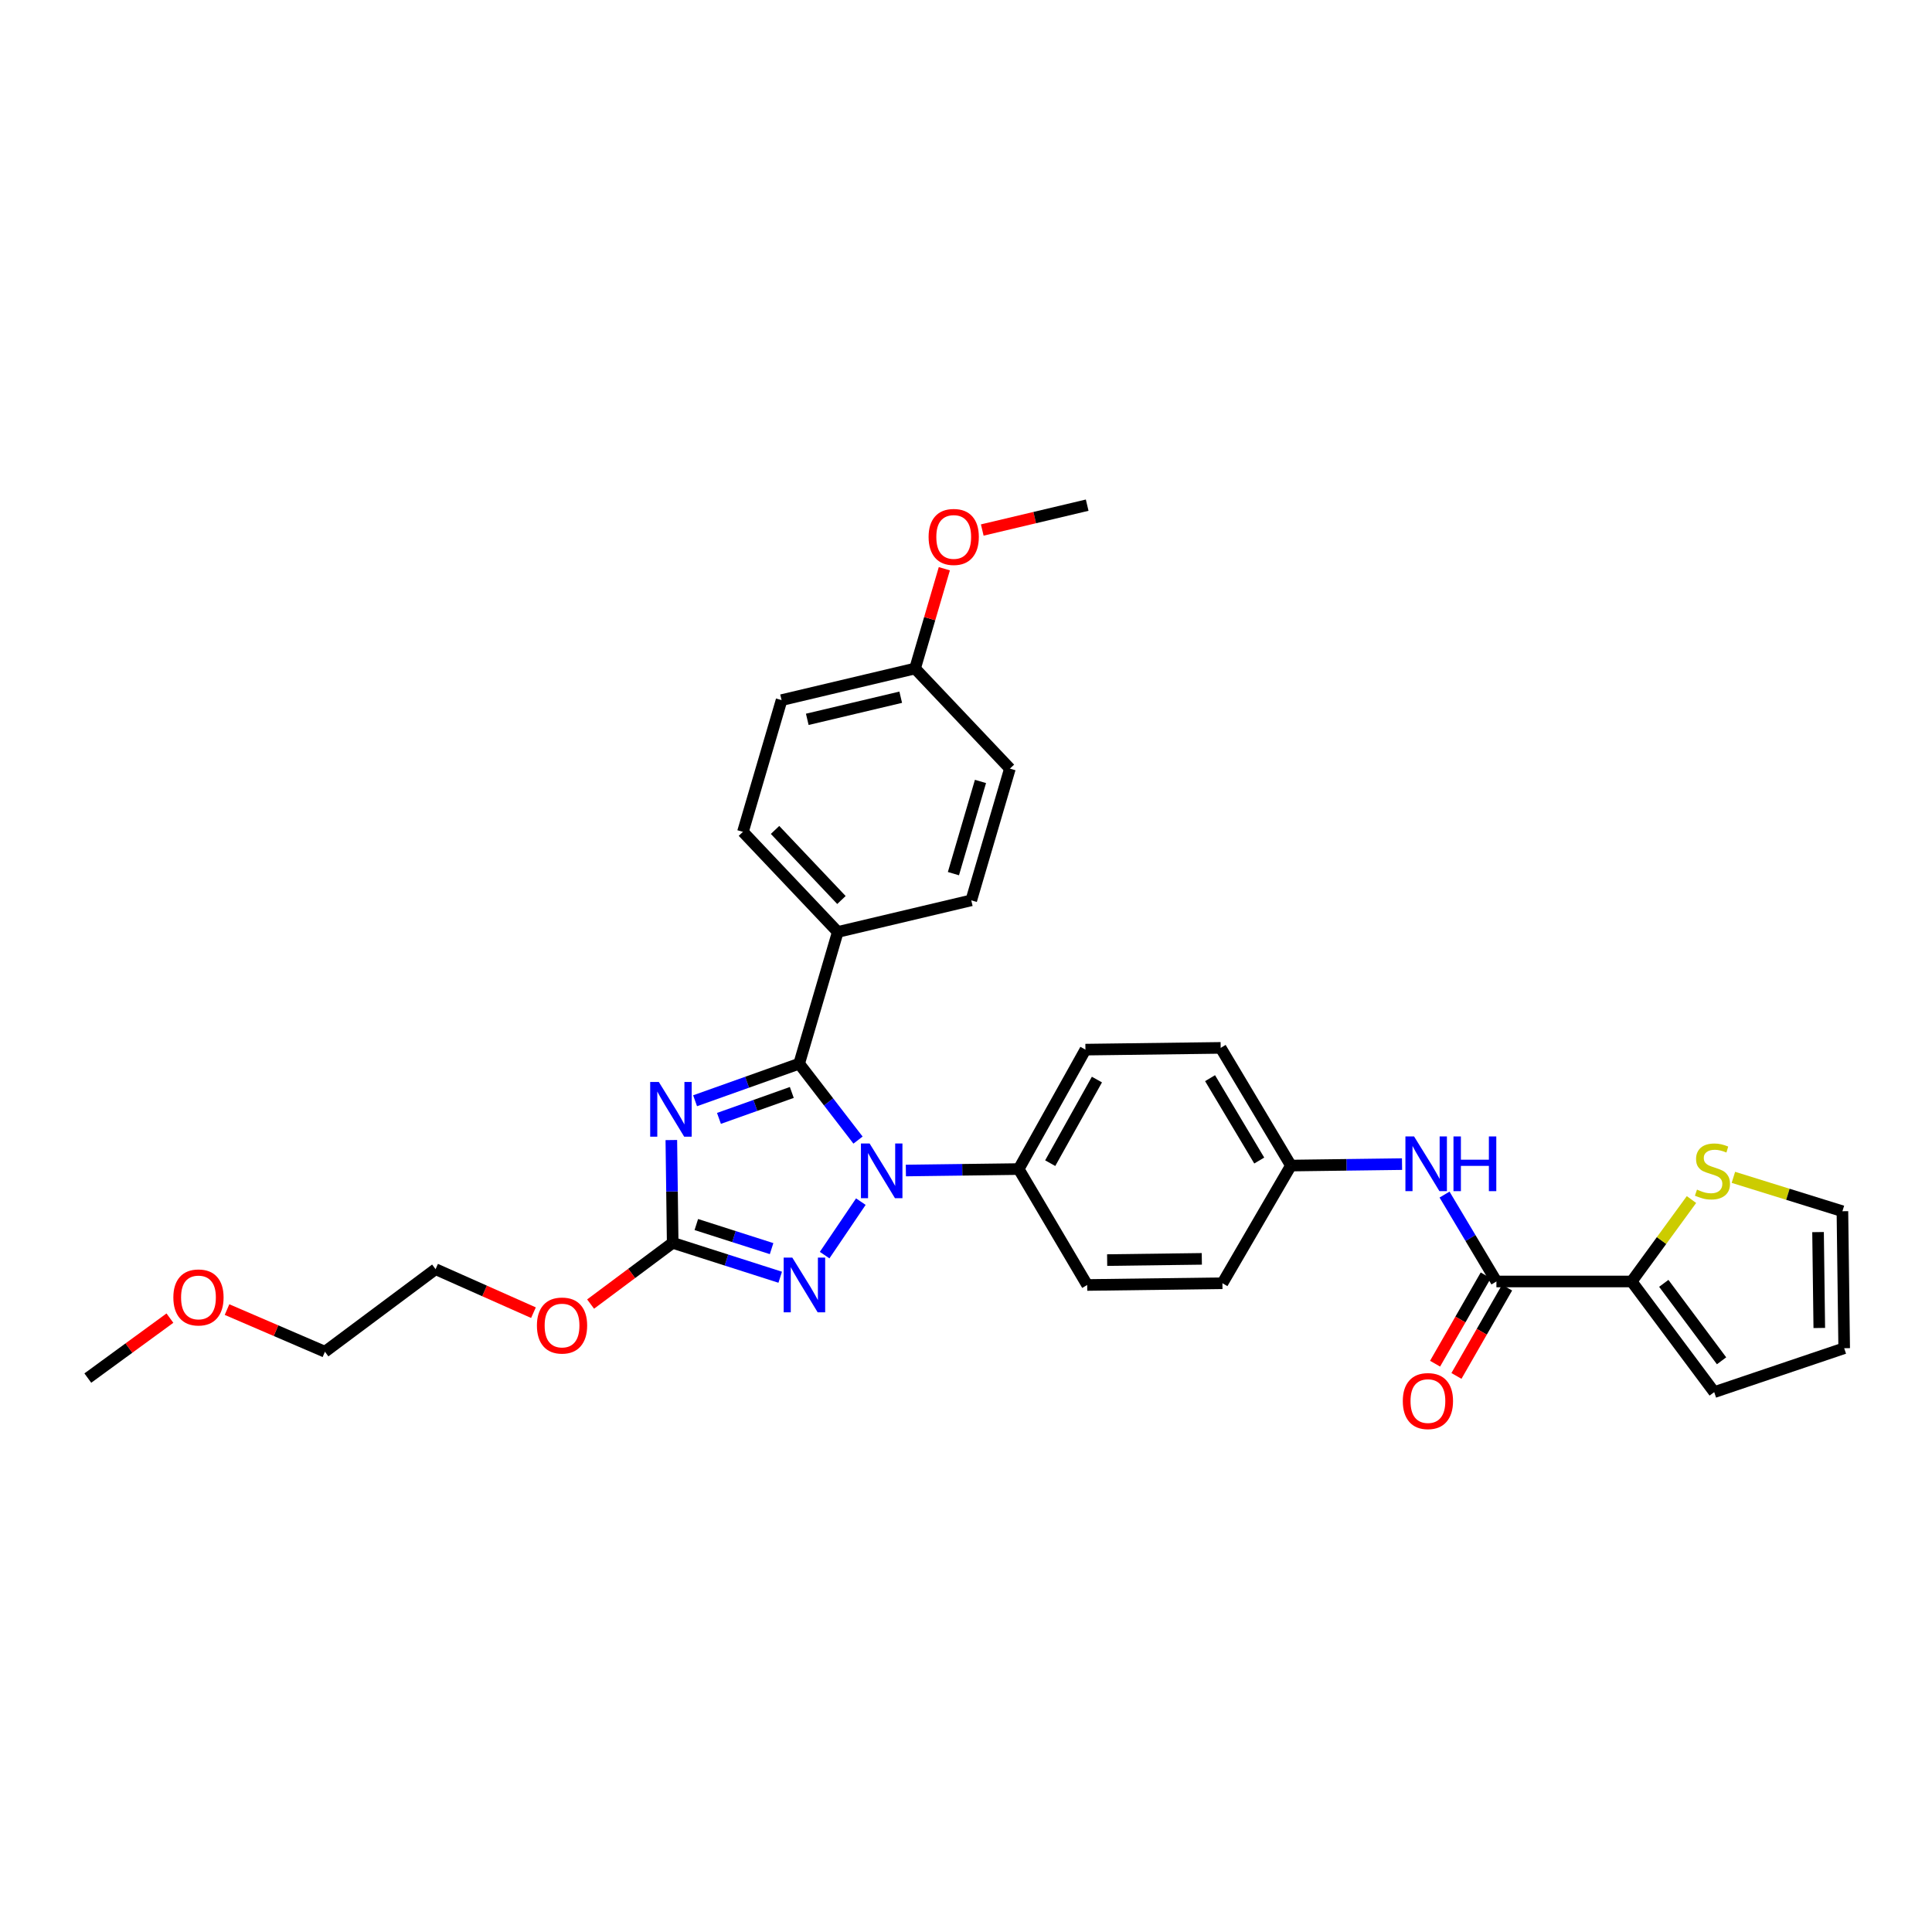 <?xml version='1.0' encoding='iso-8859-1'?>
<svg version='1.1' baseProfile='full'
              xmlns='http://www.w3.org/2000/svg'
                      xmlns:rdkit='http://www.rdkit.org/xml'
                      xmlns:xlink='http://www.w3.org/1999/xlink'
                  xml:space='preserve'
width='1000px' height='1000px' viewBox='0 0 1000 1000'>
<!-- END OF HEADER -->
<rect style='opacity:1.0;fill:#FFFFFF;stroke:none' width='1000' height='1000' x='0' y='0'> </rect>
<path class='bond-0' d='M 844.543,663.292 L 860.025,642.088' style='fill:none;fill-rule:evenodd;stroke:#000000;stroke-width:6px;stroke-linecap:butt;stroke-linejoin:miter;stroke-opacity:1' />
<path class='bond-0' d='M 860.025,642.088 L 875.507,620.884' style='fill:none;fill-rule:evenodd;stroke:#CCCC00;stroke-width:6px;stroke-linecap:butt;stroke-linejoin:miter;stroke-opacity:1' />
<path class='bond-1' d='M 844.543,663.292 L 887.273,720.564' style='fill:none;fill-rule:evenodd;stroke:#000000;stroke-width:6px;stroke-linecap:butt;stroke-linejoin:miter;stroke-opacity:1' />
<path class='bond-1' d='M 861.17,664.259 L 891.082,704.349' style='fill:none;fill-rule:evenodd;stroke:#000000;stroke-width:6px;stroke-linecap:butt;stroke-linejoin:miter;stroke-opacity:1' />
<path class='bond-2' d='M 844.543,663.292 L 774.543,663.292' style='fill:none;fill-rule:evenodd;stroke:#000000;stroke-width:6px;stroke-linecap:butt;stroke-linejoin:miter;stroke-opacity:1' />
<path class='bond-3' d='M 747.692,618.314 L 761.118,640.803' style='fill:none;fill-rule:evenodd;stroke:#0000FF;stroke-width:6px;stroke-linecap:butt;stroke-linejoin:miter;stroke-opacity:1' />
<path class='bond-3' d='M 761.118,640.803 L 774.543,663.292' style='fill:none;fill-rule:evenodd;stroke:#000000;stroke-width:6px;stroke-linecap:butt;stroke-linejoin:miter;stroke-opacity:1' />
<path class='bond-4' d='M 725.69,602.543 L 696.936,602.918' style='fill:none;fill-rule:evenodd;stroke:#0000FF;stroke-width:6px;stroke-linecap:butt;stroke-linejoin:miter;stroke-opacity:1' />
<path class='bond-4' d='M 696.936,602.918 L 668.181,603.294' style='fill:none;fill-rule:evenodd;stroke:#000000;stroke-width:6px;stroke-linecap:butt;stroke-linejoin:miter;stroke-opacity:1' />
<path class='bond-5' d='M 769.014,660.121 L 755.903,682.979' style='fill:none;fill-rule:evenodd;stroke:#000000;stroke-width:6px;stroke-linecap:butt;stroke-linejoin:miter;stroke-opacity:1' />
<path class='bond-5' d='M 755.903,682.979 L 742.792,705.838' style='fill:none;fill-rule:evenodd;stroke:#FF0000;stroke-width:6px;stroke-linecap:butt;stroke-linejoin:miter;stroke-opacity:1' />
<path class='bond-5' d='M 780.073,666.464 L 766.962,689.322' style='fill:none;fill-rule:evenodd;stroke:#000000;stroke-width:6px;stroke-linecap:butt;stroke-linejoin:miter;stroke-opacity:1' />
<path class='bond-5' d='M 766.962,689.322 L 753.852,712.181' style='fill:none;fill-rule:evenodd;stroke:#FF0000;stroke-width:6px;stroke-linecap:butt;stroke-linejoin:miter;stroke-opacity:1' />
<path class='bond-6' d='M 897.201,609.39 L 925.416,618.16' style='fill:none;fill-rule:evenodd;stroke:#CCCC00;stroke-width:6px;stroke-linecap:butt;stroke-linejoin:miter;stroke-opacity:1' />
<path class='bond-6' d='M 925.416,618.16 L 953.632,626.929' style='fill:none;fill-rule:evenodd;stroke:#000000;stroke-width:6px;stroke-linecap:butt;stroke-linejoin:miter;stroke-opacity:1' />
<path class='bond-7' d='M 445.57,621.964 L 426.833,649.643' style='fill:none;fill-rule:evenodd;stroke:#0000FF;stroke-width:6px;stroke-linecap:butt;stroke-linejoin:miter;stroke-opacity:1' />
<path class='bond-8' d='M 444.106,590.111 L 428.873,570.336' style='fill:none;fill-rule:evenodd;stroke:#0000FF;stroke-width:6px;stroke-linecap:butt;stroke-linejoin:miter;stroke-opacity:1' />
<path class='bond-8' d='M 428.873,570.336 L 413.639,550.562' style='fill:none;fill-rule:evenodd;stroke:#000000;stroke-width:6px;stroke-linecap:butt;stroke-linejoin:miter;stroke-opacity:1' />
<path class='bond-9' d='M 468.876,605.859 L 498.076,605.483' style='fill:none;fill-rule:evenodd;stroke:#0000FF;stroke-width:6px;stroke-linecap:butt;stroke-linejoin:miter;stroke-opacity:1' />
<path class='bond-9' d='M 498.076,605.483 L 527.276,605.107' style='fill:none;fill-rule:evenodd;stroke:#000000;stroke-width:6px;stroke-linecap:butt;stroke-linejoin:miter;stroke-opacity:1' />
<path class='bond-10' d='M 403.837,661.097 L 376.008,652.194' style='fill:none;fill-rule:evenodd;stroke:#0000FF;stroke-width:6px;stroke-linecap:butt;stroke-linejoin:miter;stroke-opacity:1' />
<path class='bond-10' d='M 376.008,652.194 L 348.18,643.29' style='fill:none;fill-rule:evenodd;stroke:#000000;stroke-width:6px;stroke-linecap:butt;stroke-linejoin:miter;stroke-opacity:1' />
<path class='bond-10' d='M 399.373,646.283 L 379.893,640.051' style='fill:none;fill-rule:evenodd;stroke:#0000FF;stroke-width:6px;stroke-linecap:butt;stroke-linejoin:miter;stroke-opacity:1' />
<path class='bond-10' d='M 379.893,640.051 L 360.414,633.819' style='fill:none;fill-rule:evenodd;stroke:#000000;stroke-width:6px;stroke-linecap:butt;stroke-linejoin:miter;stroke-opacity:1' />
<path class='bond-11' d='M 348.18,643.29 L 347.831,616.688' style='fill:none;fill-rule:evenodd;stroke:#000000;stroke-width:6px;stroke-linecap:butt;stroke-linejoin:miter;stroke-opacity:1' />
<path class='bond-11' d='M 347.831,616.688 L 347.482,590.085' style='fill:none;fill-rule:evenodd;stroke:#0000FF;stroke-width:6px;stroke-linecap:butt;stroke-linejoin:miter;stroke-opacity:1' />
<path class='bond-12' d='M 348.18,643.29 L 326.938,659.137' style='fill:none;fill-rule:evenodd;stroke:#000000;stroke-width:6px;stroke-linecap:butt;stroke-linejoin:miter;stroke-opacity:1' />
<path class='bond-12' d='M 326.938,659.137 L 305.695,674.983' style='fill:none;fill-rule:evenodd;stroke:#FF0000;stroke-width:6px;stroke-linecap:butt;stroke-linejoin:miter;stroke-opacity:1' />
<path class='bond-13' d='M 359.775,569.746 L 386.707,560.154' style='fill:none;fill-rule:evenodd;stroke:#0000FF;stroke-width:6px;stroke-linecap:butt;stroke-linejoin:miter;stroke-opacity:1' />
<path class='bond-13' d='M 386.707,560.154 L 413.639,550.562' style='fill:none;fill-rule:evenodd;stroke:#000000;stroke-width:6px;stroke-linecap:butt;stroke-linejoin:miter;stroke-opacity:1' />
<path class='bond-13' d='M 372.132,578.878 L 390.984,572.164' style='fill:none;fill-rule:evenodd;stroke:#0000FF;stroke-width:6px;stroke-linecap:butt;stroke-linejoin:miter;stroke-opacity:1' />
<path class='bond-13' d='M 390.984,572.164 L 409.837,565.45' style='fill:none;fill-rule:evenodd;stroke:#000000;stroke-width:6px;stroke-linecap:butt;stroke-linejoin:miter;stroke-opacity:1' />
<path class='bond-14' d='M 413.639,550.562 L 433.634,482.383' style='fill:none;fill-rule:evenodd;stroke:#000000;stroke-width:6px;stroke-linecap:butt;stroke-linejoin:miter;stroke-opacity:1' />
<path class='bond-15' d='M 276.118,679.44 L 250.787,668.183' style='fill:none;fill-rule:evenodd;stroke:#FF0000;stroke-width:6px;stroke-linecap:butt;stroke-linejoin:miter;stroke-opacity:1' />
<path class='bond-15' d='M 250.787,668.183 L 225.457,656.925' style='fill:none;fill-rule:evenodd;stroke:#000000;stroke-width:6px;stroke-linecap:butt;stroke-linejoin:miter;stroke-opacity:1' />
<path class='bond-16' d='M 668.181,603.294 L 631.818,542.382' style='fill:none;fill-rule:evenodd;stroke:#000000;stroke-width:6px;stroke-linecap:butt;stroke-linejoin:miter;stroke-opacity:1' />
<path class='bond-16' d='M 651.78,600.692 L 626.326,558.054' style='fill:none;fill-rule:evenodd;stroke:#000000;stroke-width:6px;stroke-linecap:butt;stroke-linejoin:miter;stroke-opacity:1' />
<path class='bond-17' d='M 668.181,603.294 L 632.724,664.199' style='fill:none;fill-rule:evenodd;stroke:#000000;stroke-width:6px;stroke-linecap:butt;stroke-linejoin:miter;stroke-opacity:1' />
<path class='bond-18' d='M 225.457,656.925 L 168.185,699.655' style='fill:none;fill-rule:evenodd;stroke:#000000;stroke-width:6px;stroke-linecap:butt;stroke-linejoin:miter;stroke-opacity:1' />
<path class='bond-19' d='M 168.185,699.655 L 142.846,688.746' style='fill:none;fill-rule:evenodd;stroke:#000000;stroke-width:6px;stroke-linecap:butt;stroke-linejoin:miter;stroke-opacity:1' />
<path class='bond-19' d='M 142.846,688.746 L 117.508,677.837' style='fill:none;fill-rule:evenodd;stroke:#FF0000;stroke-width:6px;stroke-linecap:butt;stroke-linejoin:miter;stroke-opacity:1' />
<path class='bond-20' d='M 433.634,482.383 L 384.543,430.566' style='fill:none;fill-rule:evenodd;stroke:#000000;stroke-width:6px;stroke-linecap:butt;stroke-linejoin:miter;stroke-opacity:1' />
<path class='bond-20' d='M 435.526,465.843 L 401.162,429.57' style='fill:none;fill-rule:evenodd;stroke:#000000;stroke-width:6px;stroke-linecap:butt;stroke-linejoin:miter;stroke-opacity:1' />
<path class='bond-21' d='M 433.634,482.383 L 502.727,466.015' style='fill:none;fill-rule:evenodd;stroke:#000000;stroke-width:6px;stroke-linecap:butt;stroke-linejoin:miter;stroke-opacity:1' />
<path class='bond-22' d='M 384.543,430.566 L 404.545,362.38' style='fill:none;fill-rule:evenodd;stroke:#000000;stroke-width:6px;stroke-linecap:butt;stroke-linejoin:miter;stroke-opacity:1' />
<path class='bond-23' d='M 502.727,466.015 L 522.729,397.836' style='fill:none;fill-rule:evenodd;stroke:#000000;stroke-width:6px;stroke-linecap:butt;stroke-linejoin:miter;stroke-opacity:1' />
<path class='bond-23' d='M 493.494,452.199 L 507.495,404.474' style='fill:none;fill-rule:evenodd;stroke:#000000;stroke-width:6px;stroke-linecap:butt;stroke-linejoin:miter;stroke-opacity:1' />
<path class='bond-24' d='M 473.638,346.018 L 522.729,397.836' style='fill:none;fill-rule:evenodd;stroke:#000000;stroke-width:6px;stroke-linecap:butt;stroke-linejoin:miter;stroke-opacity:1' />
<path class='bond-25' d='M 473.638,346.018 L 481.213,320.197' style='fill:none;fill-rule:evenodd;stroke:#000000;stroke-width:6px;stroke-linecap:butt;stroke-linejoin:miter;stroke-opacity:1' />
<path class='bond-25' d='M 481.213,320.197 L 488.788,294.376' style='fill:none;fill-rule:evenodd;stroke:#FF0000;stroke-width:6px;stroke-linecap:butt;stroke-linejoin:miter;stroke-opacity:1' />
<path class='bond-26' d='M 473.638,346.018 L 404.545,362.38' style='fill:none;fill-rule:evenodd;stroke:#000000;stroke-width:6px;stroke-linecap:butt;stroke-linejoin:miter;stroke-opacity:1' />
<path class='bond-26' d='M 466.212,360.878 L 417.847,372.331' style='fill:none;fill-rule:evenodd;stroke:#000000;stroke-width:6px;stroke-linecap:butt;stroke-linejoin:miter;stroke-opacity:1' />
<path class='bond-27' d='M 508.415,274.339 L 535.57,267.905' style='fill:none;fill-rule:evenodd;stroke:#FF0000;stroke-width:6px;stroke-linecap:butt;stroke-linejoin:miter;stroke-opacity:1' />
<path class='bond-27' d='M 535.57,267.905 L 562.725,261.471' style='fill:none;fill-rule:evenodd;stroke:#000000;stroke-width:6px;stroke-linecap:butt;stroke-linejoin:miter;stroke-opacity:1' />
<path class='bond-28' d='M 87.953,682.259 L 66.704,697.774' style='fill:none;fill-rule:evenodd;stroke:#FF0000;stroke-width:6px;stroke-linecap:butt;stroke-linejoin:miter;stroke-opacity:1' />
<path class='bond-28' d='M 66.704,697.774 L 45.455,713.29' style='fill:none;fill-rule:evenodd;stroke:#000000;stroke-width:6px;stroke-linecap:butt;stroke-linejoin:miter;stroke-opacity:1' />
<path class='bond-29' d='M 631.818,542.382 L 561.819,543.288' style='fill:none;fill-rule:evenodd;stroke:#000000;stroke-width:6px;stroke-linecap:butt;stroke-linejoin:miter;stroke-opacity:1' />
<path class='bond-30' d='M 632.724,664.199 L 562.725,665.105' style='fill:none;fill-rule:evenodd;stroke:#000000;stroke-width:6px;stroke-linecap:butt;stroke-linejoin:miter;stroke-opacity:1' />
<path class='bond-30' d='M 622.06,651.587 L 573.06,652.221' style='fill:none;fill-rule:evenodd;stroke:#000000;stroke-width:6px;stroke-linecap:butt;stroke-linejoin:miter;stroke-opacity:1' />
<path class='bond-31' d='M 527.276,605.107 L 562.725,665.105' style='fill:none;fill-rule:evenodd;stroke:#000000;stroke-width:6px;stroke-linecap:butt;stroke-linejoin:miter;stroke-opacity:1' />
<path class='bond-32' d='M 527.276,605.107 L 561.819,543.288' style='fill:none;fill-rule:evenodd;stroke:#000000;stroke-width:6px;stroke-linecap:butt;stroke-linejoin:miter;stroke-opacity:1' />
<path class='bond-32' d='M 543.587,602.053 L 567.767,558.78' style='fill:none;fill-rule:evenodd;stroke:#000000;stroke-width:6px;stroke-linecap:butt;stroke-linejoin:miter;stroke-opacity:1' />
<path class='bond-33' d='M 887.273,720.564 L 954.545,697.835' style='fill:none;fill-rule:evenodd;stroke:#000000;stroke-width:6px;stroke-linecap:butt;stroke-linejoin:miter;stroke-opacity:1' />
<path class='bond-34' d='M 953.632,626.929 L 954.545,697.835' style='fill:none;fill-rule:evenodd;stroke:#000000;stroke-width:6px;stroke-linecap:butt;stroke-linejoin:miter;stroke-opacity:1' />
<path class='bond-34' d='M 941.021,637.729 L 941.66,687.363' style='fill:none;fill-rule:evenodd;stroke:#000000;stroke-width:6px;stroke-linecap:butt;stroke-linejoin:miter;stroke-opacity:1' />
<path  class='atom-1' d='M 731.92 588.22
L 741.2 603.22
Q 742.12 604.7, 743.6 607.38
Q 745.08 610.06, 745.16 610.22
L 745.16 588.22
L 748.92 588.22
L 748.92 616.54
L 745.04 616.54
L 735.08 600.14
Q 733.92 598.22, 732.68 596.02
Q 731.48 593.82, 731.12 593.14
L 731.12 616.54
L 727.44 616.54
L 727.44 588.22
L 731.92 588.22
' fill='#0000FF'/>
<path  class='atom-1' d='M 752.32 588.22
L 756.16 588.22
L 756.16 600.26
L 770.64 600.26
L 770.64 588.22
L 774.48 588.22
L 774.48 616.54
L 770.64 616.54
L 770.64 603.46
L 756.16 603.46
L 756.16 616.54
L 752.32 616.54
L 752.32 588.22
' fill='#0000FF'/>
<path  class='atom-3' d='M 726.087 725.191
Q 726.087 718.391, 729.447 714.591
Q 732.807 710.791, 739.087 710.791
Q 745.367 710.791, 748.727 714.591
Q 752.087 718.391, 752.087 725.191
Q 752.087 732.071, 748.687 735.991
Q 745.287 739.871, 739.087 739.871
Q 732.847 739.871, 729.447 735.991
Q 726.087 732.111, 726.087 725.191
M 739.087 736.671
Q 743.407 736.671, 745.727 733.791
Q 748.087 730.871, 748.087 725.191
Q 748.087 719.631, 745.727 716.831
Q 743.407 713.991, 739.087 713.991
Q 734.767 713.991, 732.407 716.791
Q 730.087 719.591, 730.087 725.191
Q 730.087 730.911, 732.407 733.791
Q 734.767 736.671, 739.087 736.671
' fill='#FF0000'/>
<path  class='atom-4' d='M 878.359 615.741
Q 878.679 615.861, 879.999 616.421
Q 881.319 616.981, 882.759 617.341
Q 884.239 617.661, 885.679 617.661
Q 888.359 617.661, 889.919 616.381
Q 891.479 615.061, 891.479 612.781
Q 891.479 611.221, 890.679 610.261
Q 889.919 609.301, 888.719 608.781
Q 887.519 608.261, 885.519 607.661
Q 882.999 606.901, 881.479 606.181
Q 879.999 605.461, 878.919 603.941
Q 877.879 602.421, 877.879 599.861
Q 877.879 596.301, 880.279 594.101
Q 882.719 591.901, 887.519 591.901
Q 890.799 591.901, 894.519 593.461
L 893.599 596.541
Q 890.199 595.141, 887.639 595.141
Q 884.879 595.141, 883.359 596.301
Q 881.839 597.421, 881.879 599.381
Q 881.879 600.901, 882.639 601.821
Q 883.439 602.741, 884.559 603.261
Q 885.719 603.781, 887.639 604.381
Q 890.199 605.181, 891.719 605.981
Q 893.239 606.781, 894.319 608.421
Q 895.439 610.021, 895.439 612.781
Q 895.439 616.701, 892.799 618.821
Q 890.199 620.901, 885.839 620.901
Q 883.319 620.901, 881.399 620.341
Q 879.519 619.821, 877.279 618.901
L 878.359 615.741
' fill='#CCCC00'/>
<path  class='atom-5' d='M 450.103 591.861
L 459.383 606.861
Q 460.303 608.341, 461.783 611.021
Q 463.263 613.701, 463.343 613.861
L 463.343 591.861
L 467.103 591.861
L 467.103 620.181
L 463.223 620.181
L 453.263 603.781
Q 452.103 601.861, 450.863 599.661
Q 449.663 597.461, 449.303 596.781
L 449.303 620.181
L 445.623 620.181
L 445.623 591.861
L 450.103 591.861
' fill='#0000FF'/>
<path  class='atom-6' d='M 410.106 650.945
L 419.386 665.945
Q 420.306 667.425, 421.786 670.105
Q 423.266 672.785, 423.346 672.945
L 423.346 650.945
L 427.106 650.945
L 427.106 679.265
L 423.226 679.265
L 413.266 662.865
Q 412.106 660.945, 410.866 658.745
Q 409.666 656.545, 409.306 655.865
L 409.306 679.265
L 405.626 679.265
L 405.626 650.945
L 410.106 650.945
' fill='#0000FF'/>
<path  class='atom-8' d='M 341.014 560.038
L 350.294 575.038
Q 351.214 576.518, 352.694 579.198
Q 354.174 581.878, 354.254 582.038
L 354.254 560.038
L 358.014 560.038
L 358.014 588.358
L 354.134 588.358
L 344.174 571.958
Q 343.014 570.038, 341.774 567.838
Q 340.574 565.638, 340.214 564.958
L 340.214 588.358
L 336.534 588.358
L 336.534 560.038
L 341.014 560.038
' fill='#0000FF'/>
<path  class='atom-10' d='M 277.909 686.094
Q 277.909 679.294, 281.269 675.494
Q 284.629 671.694, 290.909 671.694
Q 297.189 671.694, 300.549 675.494
Q 303.909 679.294, 303.909 686.094
Q 303.909 692.974, 300.509 696.894
Q 297.109 700.774, 290.909 700.774
Q 284.669 700.774, 281.269 696.894
Q 277.909 693.014, 277.909 686.094
M 290.909 697.574
Q 295.229 697.574, 297.549 694.694
Q 299.909 691.774, 299.909 686.094
Q 299.909 680.534, 297.549 677.734
Q 295.229 674.894, 290.909 674.894
Q 286.589 674.894, 284.229 677.694
Q 281.909 680.494, 281.909 686.094
Q 281.909 691.814, 284.229 694.694
Q 286.589 697.574, 290.909 697.574
' fill='#FF0000'/>
<path  class='atom-20' d='M 480.64 277.919
Q 480.64 271.119, 484 267.319
Q 487.36 263.519, 493.64 263.519
Q 499.92 263.519, 503.28 267.319
Q 506.64 271.119, 506.64 277.919
Q 506.64 284.799, 503.24 288.719
Q 499.84 292.599, 493.64 292.599
Q 487.4 292.599, 484 288.719
Q 480.64 284.839, 480.64 277.919
M 493.64 289.399
Q 497.96 289.399, 500.28 286.519
Q 502.64 283.599, 502.64 277.919
Q 502.64 272.359, 500.28 269.559
Q 497.96 266.719, 493.64 266.719
Q 489.32 266.719, 486.96 269.519
Q 484.64 272.319, 484.64 277.919
Q 484.64 283.639, 486.96 286.519
Q 489.32 289.399, 493.64 289.399
' fill='#FF0000'/>
<path  class='atom-22' d='M 89.726 671.553
Q 89.726 664.753, 93.086 660.953
Q 96.446 657.153, 102.726 657.153
Q 109.006 657.153, 112.366 660.953
Q 115.726 664.753, 115.726 671.553
Q 115.726 678.433, 112.326 682.353
Q 108.926 686.233, 102.726 686.233
Q 96.486 686.233, 93.086 682.353
Q 89.726 678.473, 89.726 671.553
M 102.726 683.033
Q 107.046 683.033, 109.366 680.153
Q 111.726 677.233, 111.726 671.553
Q 111.726 665.993, 109.366 663.193
Q 107.046 660.353, 102.726 660.353
Q 98.406 660.353, 96.046 663.153
Q 93.726 665.953, 93.726 671.553
Q 93.726 677.273, 96.046 680.153
Q 98.406 683.033, 102.726 683.033
' fill='#FF0000'/>
</svg>
